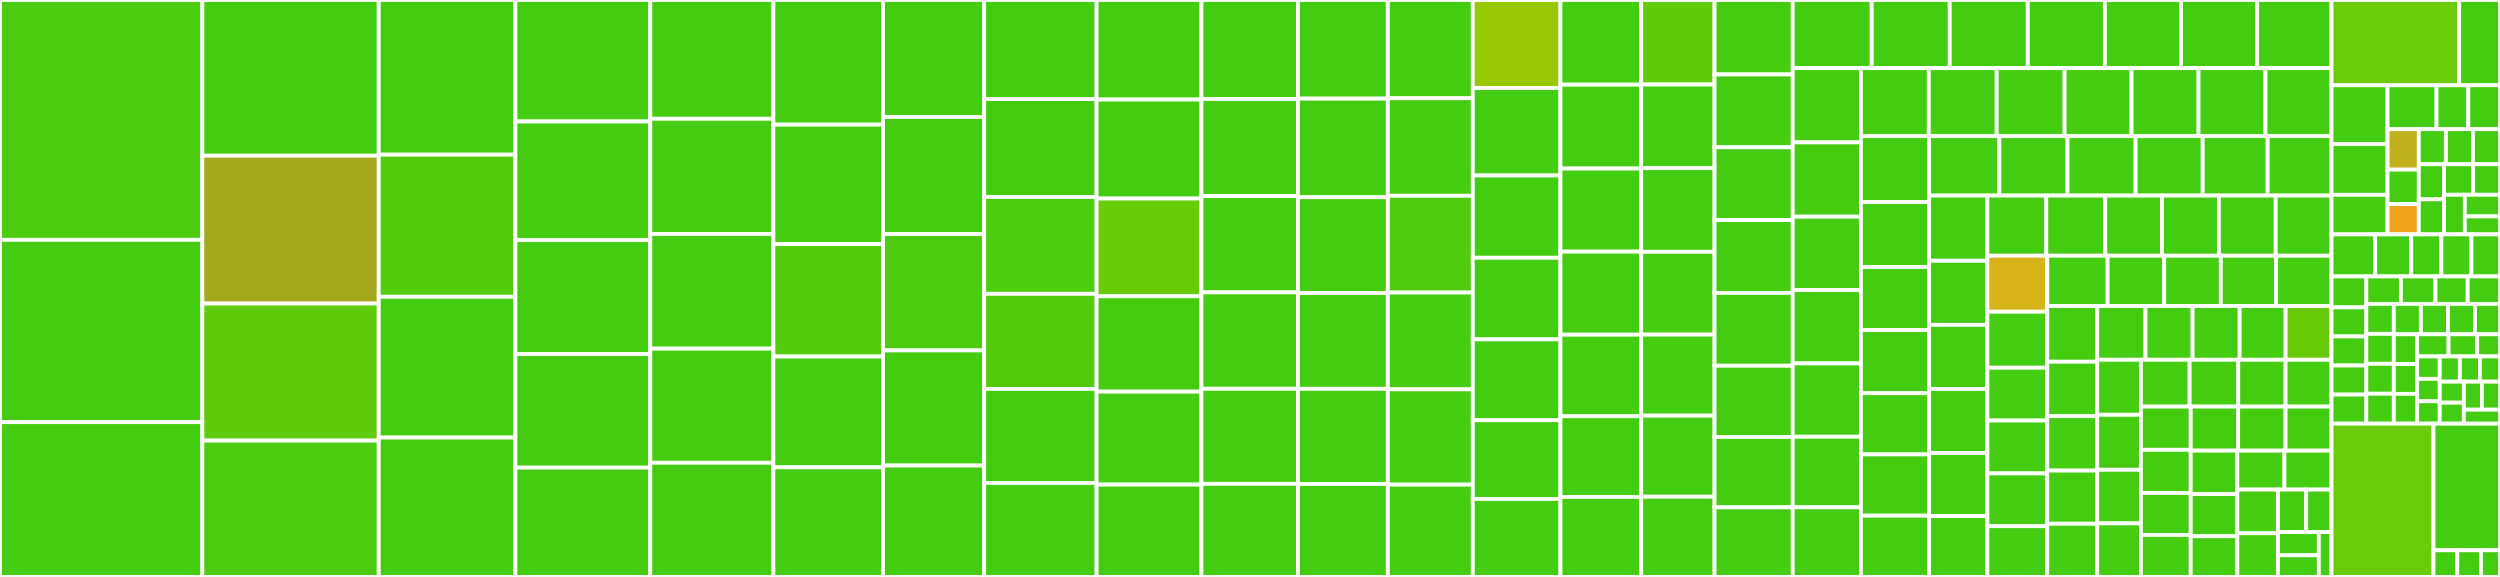 <svg baseProfile="full" width="650" height="150" viewBox="0 0 650 150" version="1.1"
xmlns="http://www.w3.org/2000/svg" xmlns:ev="http://www.w3.org/2001/xml-events"
xmlns:xlink="http://www.w3.org/1999/xlink">

<rect x="0" y="0" width="650" height="150" fill="#333333" stroke="none"/>

<style>rect.s{mask:url(#mask);}</style>
<defs>
  <pattern id="white" width="4" height="4" patternUnits="userSpaceOnUse" patternTransform="rotate(45)">
    <rect width="2" height="2" transform="translate(0,0)" fill="white"></rect>
  </pattern>
  <mask id="mask">
    <rect x="0" y="0" width="100%" height="100%" fill="url(#white)"></rect>
  </mask>
</defs>

<rect x="0" y="0" width="52.615" height="62.358" fill="#4ccc0f" stroke="white" stroke-width="1" class=" tooltipped" data-content="python/test_checkpoint.py"><title>python/test_checkpoint.py</title></rect>
<rect x="0" y="62.358" width="52.615" height="47.398" fill="#4c1" stroke="white" stroke-width="1" class=" tooltipped" data-content="python/lb.py"><title>python/lb.py</title></rect>
<rect x="0" y="109.756" width="52.615" height="40.244" fill="#4c1" stroke="white" stroke-width="1" class=" tooltipped" data-content="python/constraint_shape_based.py"><title>python/constraint_shape_based.py</title></rect>
<rect x="52.615" y="0" width="45.856" height="40.485" fill="#4c1" stroke="white" stroke-width="1" class=" tooltipped" data-content="python/lees_edwards.py"><title>python/lees_edwards.py</title></rect>
<rect x="52.615" y="40.485" width="45.856" height="38.433" fill="#a4a81c" stroke="white" stroke-width="1" class=" tooltipped" data-content="python/collision_detection.py"><title>python/collision_detection.py</title></rect>
<rect x="52.615" y="78.918" width="45.856" height="35.634" fill="#5fcc0b" stroke="white" stroke-width="1" class=" tooltipped" data-content="python/particle.py"><title>python/particle.py</title></rect>
<rect x="52.615" y="114.552" width="45.856" height="35.448" fill="#4ccc0f" stroke="white" stroke-width="1" class=" tooltipped" data-content="python/save_checkpoint.py"><title>python/save_checkpoint.py</title></rect>
<rect x="98.471" y="0" width="35.533" height="40.209" fill="#4c1" stroke="white" stroke-width="1" class=" tooltipped" data-content="python/p3m_tuning_exceptions.py"><title>python/p3m_tuning_exceptions.py</title></rect>
<rect x="98.471" y="40.209" width="35.533" height="36.958" fill="#53cc0d" stroke="white" stroke-width="1" class=" tooltipped" data-content="python/propagation_langevin.py"><title>python/propagation_langevin.py</title></rect>
<rect x="98.471" y="77.167" width="35.533" height="36.597" fill="#4c1" stroke="white" stroke-width="1" class=" tooltipped" data-content="python/interactions_non-bonded.py"><title>python/interactions_non-bonded.py</title></rect>
<rect x="98.471" y="113.764" width="35.533" height="36.236" fill="#4c1" stroke="white" stroke-width="1" class=" tooltipped" data-content="python/ek_interface.py"><title>python/ek_interface.py</title></rect>
<rect x="134.004" y="0" width="35.077" height="31.585" fill="#4c1" stroke="white" stroke-width="1" class=" tooltipped" data-content="python/dpd.py"><title>python/dpd.py</title></rect>
<rect x="134.004" y="31.585" width="35.077" height="30.854" fill="#4c1" stroke="white" stroke-width="1" class=" tooltipped" data-content="python/h5md.py"><title>python/h5md.py</title></rect>
<rect x="134.004" y="62.439" width="35.077" height="29.634" fill="#4c1" stroke="white" stroke-width="1" class=" tooltipped" data-content="python/particle_slice.py"><title>python/particle_slice.py</title></rect>
<rect x="134.004" y="92.073" width="35.077" height="29.512" fill="#4c1" stroke="white" stroke-width="1" class=" tooltipped" data-content="python/accumulator_correlator.py"><title>python/accumulator_correlator.py</title></rect>
<rect x="134.004" y="121.585" width="35.077" height="28.415" fill="#4c1" stroke="white" stroke-width="1" class=" tooltipped" data-content="python/virtual_sites_relative.py"><title>python/virtual_sites_relative.py</title></rect>
<rect x="169.08" y="0" width="31.997" height="30.882" fill="#4c1" stroke="white" stroke-width="1" class=" tooltipped" data-content="python/long_range_actors.py"><title>python/long_range_actors.py</title></rect>
<rect x="169.08" y="30.882" width="31.997" height="29.947" fill="#4c1" stroke="white" stroke-width="1" class=" tooltipped" data-content="python/bond_breakage.py"><title>python/bond_breakage.py</title></rect>
<rect x="169.08" y="60.829" width="31.997" height="29.813" fill="#4c1" stroke="white" stroke-width="1" class=" tooltipped" data-content="python/p3m_madelung.py"><title>python/p3m_madelung.py</title></rect>
<rect x="169.08" y="90.642" width="31.997" height="29.679" fill="#4c1" stroke="white" stroke-width="1" class=" tooltipped" data-content="python/lattice_vtk.py"><title>python/lattice_vtk.py</title></rect>
<rect x="169.08" y="120.321" width="31.997" height="29.679" fill="#4c1" stroke="white" stroke-width="1" class=" tooltipped" data-content="python/mass-and-rinertia_per_particle.py"><title>python/mass-and-rinertia_per_particle.py</title></rect>
<rect x="201.077" y="0" width="28.518" height="32.4" fill="#4c1" stroke="white" stroke-width="1" class=" tooltipped" data-content="python/reaction_methods_interface.py"><title>python/reaction_methods_interface.py</title></rect>
<rect x="201.077" y="32.4" width="28.518" height="31.05" fill="#4c1" stroke="white" stroke-width="1" class=" tooltipped" data-content="python/propagation_lb.py"><title>python/propagation_lb.py</title></rect>
<rect x="201.077" y="63.45" width="28.518" height="29.25" fill="#53cc0d" stroke="white" stroke-width="1" class=" tooltipped" data-content="python/interactions_bonded_interface.py"><title>python/interactions_bonded_interface.py</title></rect>
<rect x="201.077" y="92.7" width="28.518" height="28.8" fill="#4c1" stroke="white" stroke-width="1" class=" tooltipped" data-content="python/scafacos_interface.py"><title>python/scafacos_interface.py</title></rect>
<rect x="201.077" y="121.5" width="28.518" height="28.5" fill="#4c1" stroke="white" stroke-width="1" class=" tooltipped" data-content="python/ibm.py"><title>python/ibm.py</title></rect>
<rect x="229.595" y="0" width="26.293" height="30.423" fill="#4c1" stroke="white" stroke-width="1" class=" tooltipped" data-content="python/cluster_analysis.py"><title>python/cluster_analysis.py</title></rect>
<rect x="229.595" y="30.423" width="26.293" height="30.423" fill="#4c1" stroke="white" stroke-width="1" class=" tooltipped" data-content="python/lb_lees_edwards_particle_coupling.py"><title>python/lb_lees_edwards_particle_coupling.py</title></rect>
<rect x="229.595" y="60.846" width="26.293" height="30.26" fill="#4ccc0f" stroke="white" stroke-width="1" class=" tooltipped" data-content="python/tests_common.py"><title>python/tests_common.py</title></rect>
<rect x="229.595" y="91.106" width="26.293" height="29.935" fill="#4c1" stroke="white" stroke-width="1" class=" tooltipped" data-content="python/propagation_npt.py"><title>python/propagation_npt.py</title></rect>
<rect x="229.595" y="121.041" width="26.293" height="28.959" fill="#4c1" stroke="white" stroke-width="1" class=" tooltipped" data-content="python/pressure.py"><title>python/pressure.py</title></rect>
<rect x="255.888" y="0" width="29.23" height="25.756" fill="#4c1" stroke="white" stroke-width="1" class=" tooltipped" data-content="python/dipolar_direct_summation.py"><title>python/dipolar_direct_summation.py</title></rect>
<rect x="255.888" y="25.756" width="29.23" height="25.463" fill="#4c1" stroke="white" stroke-width="1" class=" tooltipped" data-content="python/lb_lees_edwards.py"><title>python/lb_lees_edwards.py</title></rect>
<rect x="255.888" y="51.22" width="29.23" height="25.171" fill="#4ccc0f" stroke="white" stroke-width="1" class=" tooltipped" data-content="python/propagation_brownian.py"><title>python/propagation_brownian.py</title></rect>
<rect x="255.888" y="76.39" width="29.23" height="24.732" fill="#53cc0d" stroke="white" stroke-width="1" class=" tooltipped" data-content="python/interactions_non-bonded_interface.py"><title>python/interactions_non-bonded_interface.py</title></rect>
<rect x="255.888" y="101.122" width="29.23" height="24.439" fill="#4c1" stroke="white" stroke-width="1" class=" tooltipped" data-content="python/field_test.py"><title>python/field_test.py</title></rect>
<rect x="255.888" y="125.561" width="29.23" height="24.439" fill="#4c1" stroke="white" stroke-width="1" class=" tooltipped" data-content="python/integrator_exceptions.py"><title>python/integrator_exceptions.py</title></rect>
<rect x="285.118" y="0" width="27.263" height="25.889" fill="#4c1" stroke="white" stroke-width="1" class=" tooltipped" data-content="python/lb_boundary_velocity.py"><title>python/lb_boundary_velocity.py</title></rect>
<rect x="285.118" y="25.889" width="27.263" height="25.732" fill="#4c1" stroke="white" stroke-width="1" class=" tooltipped" data-content="python/hybrid_decomposition.py"><title>python/hybrid_decomposition.py</title></rect>
<rect x="285.118" y="51.621" width="27.263" height="25.418" fill="#68cb09" stroke="white" stroke-width="1" class=" tooltipped" data-content="python/rotational-diffusion-aniso.py"><title>python/rotational-diffusion-aniso.py</title></rect>
<rect x="285.118" y="77.04" width="27.263" height="24.791" fill="#4c1" stroke="white" stroke-width="1" class=" tooltipped" data-content="python/array_properties.py"><title>python/array_properties.py</title></rect>
<rect x="285.118" y="101.831" width="27.263" height="24.163" fill="#4c1" stroke="white" stroke-width="1" class=" tooltipped" data-content="python/coulomb_interface.py"><title>python/coulomb_interface.py</title></rect>
<rect x="285.118" y="125.994" width="27.263" height="24.006" fill="#4c1" stroke="white" stroke-width="1" class=" tooltipped" data-content="python/auto_exclusions.py"><title>python/auto_exclusions.py</title></rect>
<rect x="312.381" y="0" width="25.095" height="25.739" fill="#4c1" stroke="white" stroke-width="1" class=" tooltipped" data-content="python/analyze_energy.py"><title>python/analyze_energy.py</title></rect>
<rect x="312.381" y="25.739" width="25.095" height="25.227" fill="#4c1" stroke="white" stroke-width="1" class=" tooltipped" data-content="python/observable_chain.py"><title>python/observable_chain.py</title></rect>
<rect x="312.381" y="50.966" width="25.095" height="25.057" fill="#4c1" stroke="white" stroke-width="1" class=" tooltipped" data-content="python/electrostatic_interactions.py"><title>python/electrostatic_interactions.py</title></rect>
<rect x="312.381" y="76.023" width="25.095" height="25.057" fill="#4c1" stroke="white" stroke-width="1" class=" tooltipped" data-content="python/observable_cylindricalLB.py"><title>python/observable_cylindricalLB.py</title></rect>
<rect x="312.381" y="101.08" width="25.095" height="24.716" fill="#4c1" stroke="white" stroke-width="1" class=" tooltipped" data-content="python/mpiio.py"><title>python/mpiio.py</title></rect>
<rect x="312.381" y="125.795" width="25.095" height="24.205" fill="#4c1" stroke="white" stroke-width="1" class=" tooltipped" data-content="python/propagation_stokesian.py"><title>python/propagation_stokesian.py</title></rect>
<rect x="337.476" y="0" width="23.356" height="25.641" fill="#4c1" stroke="white" stroke-width="1" class=" tooltipped" data-content="python/engine_lb.py"><title>python/engine_lb.py</title></rect>
<rect x="337.476" y="25.641" width="23.356" height="25.641" fill="#4c1" stroke="white" stroke-width="1" class=" tooltipped" data-content="python/interactions_bonded.py"><title>python/interactions_bonded.py</title></rect>
<rect x="337.476" y="51.282" width="23.356" height="24.908" fill="#4c1" stroke="white" stroke-width="1" class=" tooltipped" data-content="python/icc_interface.py"><title>python/icc_interface.py</title></rect>
<rect x="337.476" y="76.19" width="23.356" height="24.908" fill="#4c1" stroke="white" stroke-width="1" class=" tooltipped" data-content="python/integrator_steepest_descent.py"><title>python/integrator_steepest_descent.py</title></rect>
<rect x="337.476" y="101.099" width="23.356" height="24.725" fill="#4c1" stroke="white" stroke-width="1" class=" tooltipped" data-content="python/script_interface.py"><title>python/script_interface.py</title></rect>
<rect x="337.476" y="125.824" width="23.356" height="24.176" fill="#4c1" stroke="white" stroke-width="1" class=" tooltipped" data-content="python/analyze_chains.py"><title>python/analyze_chains.py</title></rect>
<rect x="360.832" y="0" width="22.101" height="25.548" fill="#4c1" stroke="white" stroke-width="1" class=" tooltipped" data-content="python/observable_profileLB.py"><title>python/observable_profileLB.py</title></rect>
<rect x="360.832" y="25.548" width="22.101" height="25.355" fill="#4c1" stroke="white" stroke-width="1" class=" tooltipped" data-content="python/drude.py"><title>python/drude.py</title></rect>
<rect x="360.832" y="50.903" width="22.101" height="25.161" fill="#4fcc0e" stroke="white" stroke-width="1" class=" tooltipped" data-content="python/integrator_langevin_stats.py"><title>python/integrator_langevin_stats.py</title></rect>
<rect x="360.832" y="76.065" width="22.101" height="25.161" fill="#4c1" stroke="white" stroke-width="1" class=" tooltipped" data-content="python/observable_cylindrical.py"><title>python/observable_cylindrical.py</title></rect>
<rect x="360.832" y="101.226" width="22.101" height="24.774" fill="#4c1" stroke="white" stroke-width="1" class=" tooltipped" data-content="python/lb_thermostat.py"><title>python/lb_thermostat.py</title></rect>
<rect x="360.832" y="126.0" width="22.101" height="24.0" fill="#4c1" stroke="white" stroke-width="1" class=" tooltipped" data-content="python/virtual_sites_relative_pbc.py"><title>python/virtual_sites_relative_pbc.py</title></rect>
<rect x="382.933" y="0" width="22.786" height="22.904" fill="#98c802" stroke="white" stroke-width="1" class=" tooltipped" data-content="python/observables.py"><title>python/observables.py</title></rect>
<rect x="382.933" y="22.904" width="22.786" height="22.716" fill="#4c1" stroke="white" stroke-width="1" class=" tooltipped" data-content="python/interactions_dihedral.py"><title>python/interactions_dihedral.py</title></rect>
<rect x="382.933" y="45.62" width="22.786" height="21.402" fill="#4c1" stroke="white" stroke-width="1" class=" tooltipped" data-content="python/npt_thermostat.py"><title>python/npt_thermostat.py</title></rect>
<rect x="382.933" y="67.021" width="22.786" height="21.214" fill="#4c1" stroke="white" stroke-width="1" class=" tooltipped" data-content="python/lb_momentum_conservation.py"><title>python/lb_momentum_conservation.py</title></rect>
<rect x="382.933" y="88.235" width="22.786" height="21.026" fill="#4c1" stroke="white" stroke-width="1" class=" tooltipped" data-content="python/lb_slice.py"><title>python/lb_slice.py</title></rect>
<rect x="382.933" y="109.262" width="22.786" height="20.463" fill="#4c1" stroke="white" stroke-width="1" class=" tooltipped" data-content="python/lb_poiseuille_cylinder.py"><title>python/lb_poiseuille_cylinder.py</title></rect>
<rect x="382.933" y="129.725" width="22.786" height="20.275" fill="#4c1" stroke="white" stroke-width="1" class=" tooltipped" data-content="python/propagation_newton.py"><title>python/propagation_newton.py</title></rect>
<rect x="405.719" y="0" width="20.989" height="22.011" fill="#4c1" stroke="white" stroke-width="1" class=" tooltipped" data-content="python/regular_decomposition.py"><title>python/regular_decomposition.py</title></rect>
<rect x="405.719" y="22.011" width="20.989" height="21.807" fill="#4c1" stroke="white" stroke-width="1" class=" tooltipped" data-content="python/get_neighbors.py"><title>python/get_neighbors.py</title></rect>
<rect x="405.719" y="43.818" width="20.989" height="21.603" fill="#4c1" stroke="white" stroke-width="1" class=" tooltipped" data-content="python/dipolar_mdlc_p3m_scafacos_p2nfft.py"><title>python/dipolar_mdlc_p3m_scafacos_p2nfft.py</title></rect>
<rect x="405.719" y="65.421" width="20.989" height="21.603" fill="#4c1" stroke="white" stroke-width="1" class=" tooltipped" data-content="python/integrator_stokesian_stats.py"><title>python/integrator_stokesian_stats.py</title></rect>
<rect x="405.719" y="87.024" width="20.989" height="21.196" fill="#4c1" stroke="white" stroke-width="1" class=" tooltipped" data-content="python/interactions_bond_angle.py"><title>python/interactions_bond_angle.py</title></rect>
<rect x="405.719" y="108.22" width="20.989" height="20.992" fill="#4c1" stroke="white" stroke-width="1" class=" tooltipped" data-content="python/coordinates_folding.py"><title>python/coordinates_folding.py</title></rect>
<rect x="405.719" y="129.212" width="20.989" height="20.788" fill="#4c1" stroke="white" stroke-width="1" class=" tooltipped" data-content="python/exclusions.py"><title>python/exclusions.py</title></rect>
<rect x="426.708" y="0" width="19.078" height="21.973" fill="#5fcc0b" stroke="white" stroke-width="1" class=" tooltipped" data-content="python/collision_detection_interface.py"><title>python/collision_detection_interface.py</title></rect>
<rect x="426.708" y="21.973" width="19.078" height="21.749" fill="#4c1" stroke="white" stroke-width="1" class=" tooltipped" data-content="python/dpd_stats.py"><title>python/dpd_stats.py</title></rect>
<rect x="426.708" y="43.722" width="19.078" height="21.749" fill="#4c1" stroke="white" stroke-width="1" class=" tooltipped" data-content="python/thermostats_common.py"><title>python/thermostats_common.py</title></rect>
<rect x="426.708" y="65.471" width="19.078" height="21.525" fill="#4c1" stroke="white" stroke-width="1" class=" tooltipped" data-content="python/dipolar_interface.py"><title>python/dipolar_interface.py</title></rect>
<rect x="426.708" y="86.996" width="19.078" height="21.076" fill="#4c1" stroke="white" stroke-width="1" class=" tooltipped" data-content="python/lb_interpolation.py"><title>python/lb_interpolation.py</title></rect>
<rect x="426.708" y="108.072" width="19.078" height="21.076" fill="#4c1" stroke="white" stroke-width="1" class=" tooltipped" data-content="python/virtual_sites_tracers_common.py"><title>python/virtual_sites_tracers_common.py</title></rect>
<rect x="426.708" y="129.148" width="19.078" height="20.852" fill="#4c1" stroke="white" stroke-width="1" class=" tooltipped" data-content="python/polymer_linear.py"><title>python/polymer_linear.py</title></rect>
<rect x="445.786" y="0" width="20.333" height="19.355" fill="#4c1" stroke="white" stroke-width="1" class=" tooltipped" data-content="python/observable_profile.py"><title>python/observable_profile.py</title></rect>
<rect x="445.786" y="19.355" width="20.333" height="18.934" fill="#4c1" stroke="white" stroke-width="1" class=" tooltipped" data-content="python/dipolar_p3m.py"><title>python/dipolar_p3m.py</title></rect>
<rect x="445.786" y="38.289" width="20.333" height="18.934" fill="#4c1" stroke="white" stroke-width="1" class=" tooltipped" data-content="python/pairs.py"><title>python/pairs.py</title></rect>
<rect x="445.786" y="57.223" width="20.333" height="18.934" fill="#4c1" stroke="white" stroke-width="1" class=" tooltipped" data-content="python/sf_simple_lattice.py"><title>python/sf_simple_lattice.py</title></rect>
<rect x="445.786" y="76.157" width="20.333" height="18.934" fill="#4c1" stroke="white" stroke-width="1" class=" tooltipped" data-content="python/writevtf.py"><title>python/writevtf.py</title></rect>
<rect x="445.786" y="95.091" width="20.333" height="18.513" fill="#4c1" stroke="white" stroke-width="1" class=" tooltipped" data-content="python/ek_boundary.py"><title>python/ek_boundary.py</title></rect>
<rect x="445.786" y="113.604" width="20.333" height="18.303" fill="#4c1" stroke="white" stroke-width="1" class=" tooltipped" data-content="python/lb_circular_couette.py"><title>python/lb_circular_couette.py</title></rect>
<rect x="445.786" y="131.907" width="20.333" height="18.093" fill="#4c1" stroke="white" stroke-width="1" class=" tooltipped" data-content="python/mmm1d.py"><title>python/mmm1d.py</title></rect>
<rect x="466.119" y="0" width="20.529" height="17.712" fill="#4c1" stroke="white" stroke-width="1" class=" tooltipped" data-content="python/ek_eof.py"><title>python/ek_eof.py</title></rect>
<rect x="486.648" y="0" width="20.287" height="17.712" fill="#4c1" stroke="white" stroke-width="1" class=" tooltipped" data-content="python/integrator_brownian_stats.py"><title>python/integrator_brownian_stats.py</title></rect>
<rect x="506.935" y="0" width="20.287" height="17.712" fill="#4c1" stroke="white" stroke-width="1" class=" tooltipped" data-content="python/p3m_electrostatic_pressure.py"><title>python/p3m_electrostatic_pressure.py</title></rect>
<rect x="527.222" y="0" width="20.046" height="17.712" fill="#4c1" stroke="white" stroke-width="1" class=" tooltipped" data-content="python/lb_stats.py"><title>python/lb_stats.py</title></rect>
<rect x="547.268" y="0" width="19.804" height="17.712" fill="#4c1" stroke="white" stroke-width="1" class=" tooltipped" data-content="python/lb_boundary.py"><title>python/lb_boundary.py</title></rect>
<rect x="567.072" y="0" width="19.804" height="17.712" fill="#4c1" stroke="white" stroke-width="1" class=" tooltipped" data-content="python/thermalized_bond.py"><title>python/thermalized_bond.py</title></rect>
<rect x="586.876" y="0" width="19.321" height="17.712" fill="#4c1" stroke="white" stroke-width="1" class=" tooltipped" data-content="python/coulomb_mixed_periodicity.py"><title>python/coulomb_mixed_periodicity.py</title></rect>
<rect x="466.119" y="17.712" width="17.72" height="19.312" fill="#4c1" stroke="white" stroke-width="1" class=" tooltipped" data-content="python/ek_slice.py"><title>python/ek_slice.py</title></rect>
<rect x="466.119" y="37.024" width="17.72" height="19.312" fill="#4c1" stroke="white" stroke-width="1" class=" tooltipped" data-content="python/lb_shear.py"><title>python/lb_shear.py</title></rect>
<rect x="466.119" y="56.336" width="17.72" height="19.071" fill="#4c1" stroke="white" stroke-width="1" class=" tooltipped" data-content="python/mpiio_exceptions.py"><title>python/mpiio_exceptions.py</title></rect>
<rect x="466.119" y="75.407" width="17.72" height="19.071" fill="#4c1" stroke="white" stroke-width="1" class=" tooltipped" data-content="python/p3m_fft.py"><title>python/p3m_fft.py</title></rect>
<rect x="466.119" y="94.478" width="17.72" height="19.071" fill="#4c1" stroke="white" stroke-width="1" class=" tooltipped" data-content="python/rdf.py"><title>python/rdf.py</title></rect>
<rect x="466.119" y="113.548" width="17.72" height="18.347" fill="#4c1" stroke="white" stroke-width="1" class=" tooltipped" data-content="python/lb_boundary_ghost_layer.py"><title>python/lb_boundary_ghost_layer.py</title></rect>
<rect x="466.119" y="131.895" width="17.72" height="18.105" fill="#4c1" stroke="white" stroke-width="1" class=" tooltipped" data-content="python/ek_indexed_reactions.py"><title>python/ek_indexed_reactions.py</title></rect>
<rect x="483.839" y="17.712" width="17.652" height="17.69" fill="#4c1" stroke="white" stroke-width="1" class=" tooltipped" data-content="python/analyze_distance.py"><title>python/analyze_distance.py</title></rect>
<rect x="501.491" y="17.712" width="17.652" height="17.69" fill="#4c1" stroke="white" stroke-width="1" class=" tooltipped" data-content="python/analyze_mass_related.py"><title>python/analyze_mass_related.py</title></rect>
<rect x="519.144" y="17.712" width="17.652" height="17.69" fill="#4c1" stroke="white" stroke-width="1" class=" tooltipped" data-content="python/dipole_field_tracking.py"><title>python/dipole_field_tracking.py</title></rect>
<rect x="536.796" y="17.712" width="17.411" height="17.69" fill="#4c1" stroke="white" stroke-width="1" class=" tooltipped" data-content="python/oif_volume_conservation.py"><title>python/oif_volume_conservation.py</title></rect>
<rect x="554.207" y="17.712" width="17.411" height="17.69" fill="#4c1" stroke="white" stroke-width="1" class=" tooltipped" data-content="python/tabulated.py"><title>python/tabulated.py</title></rect>
<rect x="571.618" y="17.712" width="17.411" height="17.69" fill="#4c1" stroke="white" stroke-width="1" class=" tooltipped" data-content="python/thermostats_anisotropic.py"><title>python/thermostats_anisotropic.py</title></rect>
<rect x="589.028" y="17.712" width="17.169" height="17.69" fill="#4c1" stroke="white" stroke-width="1" class=" tooltipped" data-content="python/lb_pressure_tensor.py"><title>python/lb_pressure_tensor.py</title></rect>
<rect x="483.839" y="35.401" width="17.73" height="17.129" fill="#4c1" stroke="white" stroke-width="1" class=" tooltipped" data-content="python/rotational_inertia.py"><title>python/rotational_inertia.py</title></rect>
<rect x="483.839" y="52.531" width="17.73" height="16.888" fill="#4c1" stroke="white" stroke-width="1" class=" tooltipped" data-content="python/rotation_per_particle.py"><title>python/rotation_per_particle.py</title></rect>
<rect x="483.839" y="69.419" width="17.73" height="16.406" fill="#4c1" stroke="white" stroke-width="1" class=" tooltipped" data-content="python/ek_bulk_reactions.py"><title>python/ek_bulk_reactions.py</title></rect>
<rect x="483.839" y="85.825" width="17.73" height="16.406" fill="#4c1" stroke="white" stroke-width="1" class=" tooltipped" data-content="python/lb_poiseuille.py"><title>python/lb_poiseuille.py</title></rect>
<rect x="483.839" y="102.23" width="17.73" height="15.923" fill="#4c1" stroke="white" stroke-width="1" class=" tooltipped" data-content="python/canonical_ensemble.py"><title>python/canonical_ensemble.py</title></rect>
<rect x="483.839" y="118.154" width="17.73" height="15.923" fill="#4c1" stroke="white" stroke-width="1" class=" tooltipped" data-content="python/elc.py"><title>python/elc.py</title></rect>
<rect x="483.839" y="134.077" width="17.73" height="15.923" fill="#4c1" stroke="white" stroke-width="1" class=" tooltipped" data-content="python/lb_planar_couette.py"><title>python/lb_planar_couette.py</title></rect>
<rect x="501.569" y="35.401" width="18.268" height="15.454" fill="#4c1" stroke="white" stroke-width="1" class=" tooltipped" data-content="python/lb_streaming.py"><title>python/lb_streaming.py</title></rect>
<rect x="519.838" y="35.401" width="17.715" height="15.454" fill="#4c1" stroke="white" stroke-width="1" class=" tooltipped" data-content="python/elc_vs_analytic.py"><title>python/elc_vs_analytic.py</title></rect>
<rect x="537.552" y="35.401" width="17.715" height="15.454" fill="#4c1" stroke="white" stroke-width="1" class=" tooltipped" data-content="python/pair_criteria.py"><title>python/pair_criteria.py</title></rect>
<rect x="555.267" y="35.401" width="17.438" height="15.454" fill="#4c1" stroke="white" stroke-width="1" class=" tooltipped" data-content="python/random_pairs.py"><title>python/random_pairs.py</title></rect>
<rect x="572.705" y="35.401" width="16.884" height="15.454" fill="#4c1" stroke="white" stroke-width="1" class=" tooltipped" data-content="python/reaction_complex.py"><title>python/reaction_complex.py</title></rect>
<rect x="589.589" y="35.401" width="16.608" height="15.454" fill="#4c1" stroke="white" stroke-width="1" class=" tooltipped" data-content="python/dawaanr-and-dds-gpu.py"><title>python/dawaanr-and-dds-gpu.py</title></rect>
<rect x="501.569" y="50.856" width="15.144" height="16.948" fill="#4c1" stroke="white" stroke-width="1" class=" tooltipped" data-content="python/reaction_ensemble.py"><title>python/reaction_ensemble.py</title></rect>
<rect x="501.569" y="67.803" width="15.144" height="16.665" fill="#4c1" stroke="white" stroke-width="1" class=" tooltipped" data-content="python/cell_system.py"><title>python/cell_system.py</title></rect>
<rect x="501.569" y="84.469" width="15.144" height="16.665" fill="#4c1" stroke="white" stroke-width="1" class=" tooltipped" data-content="python/decorators.py"><title>python/decorators.py</title></rect>
<rect x="501.569" y="101.134" width="15.144" height="16.665" fill="#4c1" stroke="white" stroke-width="1" class=" tooltipped" data-content="python/rotational_dynamics.py"><title>python/rotational_dynamics.py</title></rect>
<rect x="501.569" y="117.799" width="15.144" height="16.383" fill="#4c1" stroke="white" stroke-width="1" class=" tooltipped" data-content="python/scafacos_dipoles_1d_2d.py"><title>python/scafacos_dipoles_1d_2d.py</title></rect>
<rect x="501.569" y="134.182" width="15.144" height="15.818" fill="#4c1" stroke="white" stroke-width="1" class=" tooltipped" data-content="python/icc.py"><title>python/icc.py</title></rect>
<rect x="516.713" y="50.856" width="15.324" height="15.632" fill="#4c1" stroke="white" stroke-width="1" class=" tooltipped" data-content="python/lb_mass_conservation.py"><title>python/lb_mass_conservation.py</title></rect>
<rect x="532.038" y="50.856" width="15.324" height="15.632" fill="#4c1" stroke="white" stroke-width="1" class=" tooltipped" data-content="python/rotation.py"><title>python/rotation.py</title></rect>
<rect x="547.362" y="50.856" width="14.777" height="15.632" fill="#4c1" stroke="white" stroke-width="1" class=" tooltipped" data-content="python/constant_pH_stats.py"><title>python/constant_pH_stats.py</title></rect>
<rect x="562.139" y="50.856" width="14.777" height="15.632" fill="#4c1" stroke="white" stroke-width="1" class=" tooltipped" data-content="python/coulomb_cloud_wall.py"><title>python/coulomb_cloud_wall.py</title></rect>
<rect x="576.916" y="50.856" width="14.777" height="15.632" fill="#4c1" stroke="white" stroke-width="1" class=" tooltipped" data-content="python/polymer_diamond.py"><title>python/polymer_diamond.py</title></rect>
<rect x="591.694" y="50.856" width="14.503" height="15.632" fill="#4c1" stroke="white" stroke-width="1" class=" tooltipped" data-content="python/ek_diffusion.py"><title>python/ek_diffusion.py</title></rect>
<rect x="516.713" y="66.487" width="15.571" height="14.56" fill="#d6b318" stroke="white" stroke-width="1" class=" tooltipped" data-content="python/gpu_availability.py"><title>python/gpu_availability.py</title></rect>
<rect x="516.713" y="81.047" width="15.571" height="14.56" fill="#4c1" stroke="white" stroke-width="1" class=" tooltipped" data-content="python/rescale.py"><title>python/rescale.py</title></rect>
<rect x="516.713" y="95.607" width="15.571" height="13.736" fill="#4c1" stroke="white" stroke-width="1" class=" tooltipped" data-content="python/analyze_distribution.py"><title>python/analyze_distribution.py</title></rect>
<rect x="516.713" y="109.343" width="15.571" height="13.736" fill="#4c1" stroke="white" stroke-width="1" class=" tooltipped" data-content="python/ek_fixedflux.py"><title>python/ek_fixedflux.py</title></rect>
<rect x="516.713" y="123.078" width="15.571" height="13.736" fill="#4c1" stroke="white" stroke-width="1" class=" tooltipped" data-content="python/ek_fluctuations.py"><title>python/ek_fluctuations.py</title></rect>
<rect x="516.713" y="136.814" width="15.571" height="13.186" fill="#4c1" stroke="white" stroke-width="1" class=" tooltipped" data-content="python/ek_fixeddensity.py"><title>python/ek_fixeddensity.py</title></rect>
<rect x="532.285" y="66.487" width="15.698" height="13.08" fill="#4c1" stroke="white" stroke-width="1" class=" tooltipped" data-content="python/galilei.py"><title>python/galilei.py</title></rect>
<rect x="547.983" y="66.487" width="14.717" height="13.08" fill="#4c1" stroke="white" stroke-width="1" class=" tooltipped" data-content="python/ek_noflux.py"><title>python/ek_noflux.py</title></rect>
<rect x="562.7" y="66.487" width="14.717" height="13.08" fill="#4c1" stroke="white" stroke-width="1" class=" tooltipped" data-content="python/utils.py"><title>python/utils.py</title></rect>
<rect x="577.417" y="66.487" width="14.39" height="13.08" fill="#4c1" stroke="white" stroke-width="1" class=" tooltipped" data-content="python/constraint_homogeneous_magnetic_field.py"><title>python/constraint_homogeneous_magnetic_field.py</title></rect>
<rect x="591.807" y="66.487" width="14.39" height="13.08" fill="#4c1" stroke="white" stroke-width="1" class=" tooltipped" data-content="python/rotate_system.py"><title>python/rotate_system.py</title></rect>
<rect x="532.285" y="79.567" width="12.997" height="14.482" fill="#4c1" stroke="white" stroke-width="1" class=" tooltipped" data-content="python/sigint.py"><title>python/sigint.py</title></rect>
<rect x="532.285" y="94.049" width="12.997" height="14.152" fill="#4c1" stroke="white" stroke-width="1" class=" tooltipped" data-content="python/coulomb_cloud_wall_duplicated.py"><title>python/coulomb_cloud_wall_duplicated.py</title></rect>
<rect x="532.285" y="108.201" width="12.997" height="14.152" fill="#4c1" stroke="white" stroke-width="1" class=" tooltipped" data-content="python/widom_insertion.py"><title>python/widom_insertion.py</title></rect>
<rect x="532.285" y="122.353" width="12.997" height="13.823" fill="#4c1" stroke="white" stroke-width="1" class=" tooltipped" data-content="python/integrator_npt_stats.py"><title>python/integrator_npt_stats.py</title></rect>
<rect x="532.285" y="136.177" width="12.997" height="13.823" fill="#4c1" stroke="white" stroke-width="1" class=" tooltipped" data-content="python/linear_momentum_lb.py"><title>python/linear_momentum_lb.py</title></rect>
<rect x="545.282" y="79.567" width="12.55" height="13.974" fill="#4c1" stroke="white" stroke-width="1" class=" tooltipped" data-content="python/accumulator_mean_variance.py"><title>python/accumulator_mean_variance.py</title></rect>
<rect x="557.832" y="79.567" width="12.244" height="13.974" fill="#4c1" stroke="white" stroke-width="1" class=" tooltipped" data-content="python/analyze_gyration_tensor.py"><title>python/analyze_gyration_tensor.py</title></rect>
<rect x="570.076" y="79.567" width="12.244" height="13.974" fill="#4c1" stroke="white" stroke-width="1" class=" tooltipped" data-content="python/thole.py"><title>python/thole.py</title></rect>
<rect x="582.321" y="79.567" width="11.938" height="13.974" fill="#4c1" stroke="white" stroke-width="1" class=" tooltipped" data-content="python/lj.py"><title>python/lj.py</title></rect>
<rect x="594.259" y="79.567" width="11.938" height="13.974" fill="#68cb09" stroke="white" stroke-width="1" class=" tooltipped" data-content="python/unittest_generator.py"><title>python/unittest_generator.py</title></rect>
<rect x="545.282" y="93.541" width="11.365" height="14.303" fill="#4c1" stroke="white" stroke-width="1" class=" tooltipped" data-content="python/constant_pH.py"><title>python/constant_pH.py</title></rect>
<rect x="545.282" y="107.844" width="11.365" height="14.303" fill="#4c1" stroke="white" stroke-width="1" class=" tooltipped" data-content="python/unittest_decorators.py"><title>python/unittest_decorators.py</title></rect>
<rect x="545.282" y="122.147" width="11.365" height="13.926" fill="#4c1" stroke="white" stroke-width="1" class=" tooltipped" data-content="python/reaction_bookkeeping.py"><title>python/reaction_bookkeeping.py</title></rect>
<rect x="545.282" y="136.074" width="11.365" height="13.926" fill="#4c1" stroke="white" stroke-width="1" class=" tooltipped" data-content="python/reaction_trivial.py"><title>python/reaction_trivial.py</title></rect>
<rect x="556.646" y="93.541" width="12.651" height="12.172" fill="#4c1" stroke="white" stroke-width="1" class=" tooltipped" data-content="python/accumulator_time_series.py"><title>python/accumulator_time_series.py</title></rect>
<rect x="569.298" y="93.541" width="12.651" height="12.172" fill="#4c1" stroke="white" stroke-width="1" class=" tooltipped" data-content="python/lattice.py"><title>python/lattice.py</title></rect>
<rect x="581.949" y="93.541" width="12.3" height="12.172" fill="#4c1" stroke="white" stroke-width="1" class=" tooltipped" data-content="python/es_math.py"><title>python/es_math.py</title></rect>
<rect x="594.249" y="93.541" width="11.948" height="12.172" fill="#4c1" stroke="white" stroke-width="1" class=" tooltipped" data-content="python/nsquare.py"><title>python/nsquare.py</title></rect>
<rect x="556.646" y="105.714" width="12.943" height="11.237" fill="#4c1" stroke="white" stroke-width="1" class=" tooltipped" data-content="python/rigid_bond.py"><title>python/rigid_bond.py</title></rect>
<rect x="556.646" y="116.95" width="12.943" height="11.237" fill="#4c1" stroke="white" stroke-width="1" class=" tooltipped" data-content="python/simple_pore.py"><title>python/simple_pore.py</title></rect>
<rect x="556.646" y="128.187" width="12.943" height="10.906" fill="#4c1" stroke="white" stroke-width="1" class=" tooltipped" data-content="python/caliper.py"><title>python/caliper.py</title></rect>
<rect x="556.646" y="139.094" width="12.943" height="10.906" fill="#4c1" stroke="white" stroke-width="1" class=" tooltipped" data-content="python/code_info.py"><title>python/code_info.py</title></rect>
<rect x="569.589" y="105.714" width="12.327" height="11.451" fill="#4c1" stroke="white" stroke-width="1" class=" tooltipped" data-content="python/comfixed.py"><title>python/comfixed.py</title></rect>
<rect x="581.917" y="105.714" width="12.327" height="11.451" fill="#4c1" stroke="white" stroke-width="1" class=" tooltipped" data-content="python/shapes.py"><title>python/shapes.py</title></rect>
<rect x="594.244" y="105.714" width="11.954" height="11.451" fill="#4c1" stroke="white" stroke-width="1" class=" tooltipped" data-content="python/box_geometry.py"><title>python/box_geometry.py</title></rect>
<rect x="569.589" y="117.165" width="12.116" height="11.298" fill="#4c1" stroke="white" stroke-width="1" class=" tooltipped" data-content="python/hat.py"><title>python/hat.py</title></rect>
<rect x="569.589" y="128.463" width="12.116" height="10.945" fill="#4c1" stroke="white" stroke-width="1" class=" tooltipped" data-content="python/coulomb_tuning.py"><title>python/coulomb_tuning.py</title></rect>
<rect x="569.589" y="139.408" width="12.116" height="10.592" fill="#4c1" stroke="white" stroke-width="1" class=" tooltipped" data-content="python/cutoffs.py"><title>python/cutoffs.py</title></rect>
<rect x="581.705" y="117.165" width="12.246" height="10.13" fill="#4c1" stroke="white" stroke-width="1" class=" tooltipped" data-content="python/engine_langevin.py"><title>python/engine_langevin.py</title></rect>
<rect x="593.951" y="117.165" width="12.246" height="10.13" fill="#4c1" stroke="white" stroke-width="1" class=" tooltipped" data-content="python/lb_electrohydrodynamics.py"><title>python/lb_electrohydrodynamics.py</title></rect>
<rect x="581.705" y="127.295" width="10.55" height="11.353" fill="#4c1" stroke="white" stroke-width="1" class=" tooltipped" data-content="python/analyze_acf.py"><title>python/analyze_acf.py</title></rect>
<rect x="581.705" y="138.647" width="10.55" height="11.353" fill="#4c1" stroke="white" stroke-width="1" class=" tooltipped" data-content="python/force_cap.py"><title>python/force_cap.py</title></rect>
<rect x="592.256" y="127.295" width="7.358" height="11.046" fill="#4c1" stroke="white" stroke-width="1" class=" tooltipped" data-content="python/linear_momentum.py"><title>python/linear_momentum.py</title></rect>
<rect x="599.614" y="127.295" width="6.584" height="11.046" fill="#4c1" stroke="white" stroke-width="1" class=" tooltipped" data-content="python/tune_skin.py"><title>python/tune_skin.py</title></rect>
<rect x="592.256" y="138.341" width="10.64" height="6.031" fill="#4c1" stroke="white" stroke-width="1" class=" tooltipped" data-content="python/system.py"><title>python/system.py</title></rect>
<rect x="592.256" y="144.371" width="10.64" height="5.629" fill="#4c1" stroke="white" stroke-width="1" class=" tooltipped" data-content="python/features.py"><title>python/features.py</title></rect>
<rect x="602.895" y="138.341" width="3.302" height="11.659" fill="#4c1" stroke="white" stroke-width="1" class=" tooltipped" data-content="python/virtual_sites_tracers.py"><title>python/virtual_sites_tracers.py</title></rect>
<rect x="606.197" y="0" width="33.19" height="22.168" fill="#6ccb08" stroke="white" stroke-width="1" class=" tooltipped" data-content="scripts/tutorials/test_convert.py"><title>scripts/tutorials/test_convert.py</title></rect>
<rect x="639.387" y="0" width="10.613" height="22.168" fill="#4c1" stroke="white" stroke-width="1" class=" tooltipped" data-content="scripts/tutorials/test_electrokinetics.py"><title>scripts/tutorials/test_electrokinetics.py</title></rect>
<rect x="606.197" y="22.168" width="14.564" height="15.273" fill="#4c1" stroke="white" stroke-width="1" class=" tooltipped" data-content="scripts/tutorials/test_error_analysis_part1.py"><title>scripts/tutorials/test_error_analysis_part1.py</title></rect>
<rect x="606.197" y="37.441" width="14.564" height="13.217" fill="#4c1" stroke="white" stroke-width="1" class=" tooltipped" data-content="scripts/tutorials/test_error_analysis_part2.py"><title>scripts/tutorials/test_error_analysis_part2.py</title></rect>
<rect x="606.197" y="50.658" width="14.564" height="10.28" fill="#4c1" stroke="white" stroke-width="1" class=" tooltipped" data-content="scripts/tutorials/test_lattice_boltzmann_sedimentation.py"><title>scripts/tutorials/test_lattice_boltzmann_sedimentation.py</title></rect>
<rect x="620.761" y="22.168" width="12.745" height="11.411" fill="#4c1" stroke="white" stroke-width="1" class=" tooltipped" data-content="scripts/tutorials/test_active_matter.py"><title>scripts/tutorials/test_active_matter.py</title></rect>
<rect x="633.506" y="22.168" width="8.247" height="11.411" fill="#4c1" stroke="white" stroke-width="1" class=" tooltipped" data-content="scripts/tutorials/test_electrodes_2.py"><title>scripts/tutorials/test_electrodes_2.py</title></rect>
<rect x="641.753" y="22.168" width="8.247" height="11.411" fill="#4c1" stroke="white" stroke-width="1" class=" tooltipped" data-content="scripts/tutorials/test_raspberry_electrophoresis.py"><title>scripts/tutorials/test_raspberry_electrophoresis.py</title></rect>
<rect x="620.761" y="33.579" width="8.131" height="10.522" fill="#c0b01b" stroke="white" stroke-width="1" class=" tooltipped" data-content="scripts/tutorials/test_constant_pH__ideal.py"><title>scripts/tutorials/test_constant_pH__ideal.py</title></rect>
<rect x="620.761" y="44.102" width="8.131" height="8.944" fill="#4c1" stroke="white" stroke-width="1" class=" tooltipped" data-content="scripts/tutorials/test_ferrofluid_1.py"><title>scripts/tutorials/test_ferrofluid_1.py</title></rect>
<rect x="620.761" y="53.046" width="8.131" height="7.892" fill="#efa41b" stroke="white" stroke-width="1" class=" tooltipped" data-content="scripts/tutorials/test_constant_pH__interactions.py"><title>scripts/tutorials/test_constant_pH__interactions.py</title></rect>
<rect x="628.892" y="33.579" width="7.036" height="9.119" fill="#4c1" stroke="white" stroke-width="1" class=" tooltipped" data-content="scripts/tutorials/test_ferrofluid_3.py"><title>scripts/tutorials/test_ferrofluid_3.py</title></rect>
<rect x="635.928" y="33.579" width="7.036" height="9.119" fill="#4c1" stroke="white" stroke-width="1" class=" tooltipped" data-content="scripts/tutorials/test_grand_canonical_monte_carlo.py"><title>scripts/tutorials/test_grand_canonical_monte_carlo.py</title></rect>
<rect x="642.964" y="33.579" width="7.036" height="9.119" fill="#4c1" stroke="white" stroke-width="1" class=" tooltipped" data-content="scripts/tutorials/test_langevin_dynamics.py"><title>scripts/tutorials/test_langevin_dynamics.py</title></rect>
<rect x="628.892" y="42.699" width="6.567" height="9.119" fill="#4c1" stroke="white" stroke-width="1" class=" tooltipped" data-content="scripts/tutorials/test_electrodes_1.py"><title>scripts/tutorials/test_electrodes_1.py</title></rect>
<rect x="628.892" y="51.818" width="6.567" height="9.119" fill="#4c1" stroke="white" stroke-width="1" class=" tooltipped" data-content="scripts/tutorials/test_ferrofluid_2.py"><title>scripts/tutorials/test_ferrofluid_2.py</title></rect>
<rect x="635.459" y="42.699" width="7.54" height="7.943" fill="#4c1" stroke="white" stroke-width="1" class=" tooltipped" data-content="scripts/tutorials/test_lattice_boltzmann_poiseuille_flow.py"><title>scripts/tutorials/test_lattice_boltzmann_poiseuille_flow.py</title></rect>
<rect x="642.999" y="42.699" width="7.001" height="7.943" fill="#4c1" stroke="white" stroke-width="1" class=" tooltipped" data-content="scripts/tutorials/test_lennard_jones.py"><title>scripts/tutorials/test_lennard_jones.py</title></rect>
<rect x="635.459" y="50.641" width="5.401" height="10.296" fill="#4c1" stroke="white" stroke-width="1" class=" tooltipped" data-content="scripts/tutorials/test_visualization.py"><title>scripts/tutorials/test_visualization.py</title></rect>
<rect x="640.86" y="50.641" width="9.14" height="5.616" fill="#4c1" stroke="white" stroke-width="1" class=" tooltipped" data-content="scripts/tutorials/test_widom_insertion.py"><title>scripts/tutorials/test_widom_insertion.py</title></rect>
<rect x="640.86" y="56.257" width="9.14" height="4.68" fill="#4c1" stroke="white" stroke-width="1" class=" tooltipped" data-content="scripts/tutorials/test_charged_system.py"><title>scripts/tutorials/test_charged_system.py</title></rect>
<rect x="606.197" y="60.938" width="11.342" height="10.938" fill="#4c1" stroke="white" stroke-width="1" class=" tooltipped" data-content="scripts/samples/test_lb_circular_couette.py"><title>scripts/samples/test_lb_circular_couette.py</title></rect>
<rect x="617.539" y="60.938" width="9.386" height="10.938" fill="#4c1" stroke="white" stroke-width="1" class=" tooltipped" data-content="scripts/samples/test_object_in_fluid__motivation.py"><title>scripts/samples/test_object_in_fluid__motivation.py</title></rect>
<rect x="626.925" y="60.938" width="7.822" height="10.938" fill="#4c1" stroke="white" stroke-width="1" class=" tooltipped" data-content="scripts/samples/test_electrophoresis.py"><title>scripts/samples/test_electrophoresis.py</title></rect>
<rect x="634.747" y="60.938" width="7.822" height="10.938" fill="#4c1" stroke="white" stroke-width="1" class=" tooltipped" data-content="scripts/samples/test_visualization_elc.py"><title>scripts/samples/test_visualization_elc.py</title></rect>
<rect x="642.569" y="60.938" width="7.431" height="10.938" fill="#4c1" stroke="white" stroke-width="1" class=" tooltipped" data-content="scripts/samples/test_visualization_poiseuille.py"><title>scripts/samples/test_visualization_poiseuille.py</title></rect>
<rect x="606.197" y="71.875" width="9.051" height="8.034" fill="#4c1" stroke="white" stroke-width="1" class=" tooltipped" data-content="scripts/samples/test_h5md_trajectory.py"><title>scripts/samples/test_h5md_trajectory.py</title></rect>
<rect x="606.197" y="79.909" width="9.051" height="7.562" fill="#4c1" stroke="white" stroke-width="1" class=" tooltipped" data-content="scripts/samples/test_billiard.py"><title>scripts/samples/test_billiard.py</title></rect>
<rect x="606.197" y="87.471" width="9.051" height="7.562" fill="#4c1" stroke="white" stroke-width="1" class=" tooltipped" data-content="scripts/samples/test_chamber_game.py"><title>scripts/samples/test_chamber_game.py</title></rect>
<rect x="606.197" y="95.033" width="9.051" height="7.562" fill="#4c1" stroke="white" stroke-width="1" class=" tooltipped" data-content="scripts/samples/test_visualization_ljliquid.py"><title>scripts/samples/test_visualization_ljliquid.py</title></rect>
<rect x="606.197" y="102.595" width="9.051" height="7.562" fill="#4c1" stroke="white" stroke-width="1" class=" tooltipped" data-content="scripts/samples/test_visualization_npt.py"><title>scripts/samples/test_visualization_npt.py</title></rect>
<rect x="615.248" y="71.875" width="8.988" height="7.139" fill="#4c1" stroke="white" stroke-width="1" class=" tooltipped" data-content="scripts/samples/test_load_checkpoint.py"><title>scripts/samples/test_load_checkpoint.py</title></rect>
<rect x="624.236" y="71.875" width="8.988" height="7.139" fill="#4c1" stroke="white" stroke-width="1" class=" tooltipped" data-content="scripts/samples/test_reaction_ensemble_complex_reaction.py"><title>scripts/samples/test_reaction_ensemble_complex_reaction.py</title></rect>
<rect x="633.223" y="71.875" width="8.388" height="7.139" fill="#4c1" stroke="white" stroke-width="1" class=" tooltipped" data-content="scripts/samples/test_lb_four_roller_mill.py"><title>scripts/samples/test_lb_four_roller_mill.py</title></rect>
<rect x="641.612" y="71.875" width="8.388" height="7.139" fill="#4c1" stroke="white" stroke-width="1" class=" tooltipped" data-content="scripts/samples/test_save_checkpoint.py"><title>scripts/samples/test_save_checkpoint.py</title></rect>
<rect x="615.248" y="79.014" width="7.143" height="7.785" fill="#4c1" stroke="white" stroke-width="1" class=" tooltipped" data-content="scripts/samples/test_espresso_logo.py"><title>scripts/samples/test_espresso_logo.py</title></rect>
<rect x="615.248" y="86.8" width="7.143" height="7.785" fill="#4c1" stroke="white" stroke-width="1" class=" tooltipped" data-content="scripts/samples/test_immersed_boundary.py"><title>scripts/samples/test_immersed_boundary.py</title></rect>
<rect x="615.248" y="94.585" width="7.143" height="7.785" fill="#4c1" stroke="white" stroke-width="1" class=" tooltipped" data-content="scripts/samples/test_visualization_bonded.py"><title>scripts/samples/test_visualization_bonded.py</title></rect>
<rect x="615.248" y="102.371" width="7.143" height="7.785" fill="#4c1" stroke="white" stroke-width="1" class=" tooltipped" data-content="scripts/samples/test_visualization_cellsystem.py"><title>scripts/samples/test_visualization_cellsystem.py</title></rect>
<rect x="622.391" y="79.014" width="7.038" height="7.902" fill="#4c1" stroke="white" stroke-width="1" class=" tooltipped" data-content="scripts/samples/test_visualization_charged.py"><title>scripts/samples/test_visualization_charged.py</title></rect>
<rect x="629.428" y="79.014" width="7.038" height="7.902" fill="#4c1" stroke="white" stroke-width="1" class=" tooltipped" data-content="scripts/samples/test_visualization_interactive.py"><title>scripts/samples/test_visualization_interactive.py</title></rect>
<rect x="636.466" y="79.014" width="7.038" height="7.902" fill="#4c1" stroke="white" stroke-width="1" class=" tooltipped" data-content="scripts/samples/test_visualization_lbboundaries.py"><title>scripts/samples/test_visualization_lbboundaries.py</title></rect>
<rect x="643.504" y="79.014" width="6.496" height="7.902" fill="#4c1" stroke="white" stroke-width="1" class=" tooltipped" data-content="scripts/samples/test_observables_correlators.py"><title>scripts/samples/test_observables_correlators.py</title></rect>
<rect x="622.391" y="86.916" width="6.074" height="7.747" fill="#4c1" stroke="white" stroke-width="1" class=" tooltipped" data-content="scripts/samples/test_diffusion_coefficient.py"><title>scripts/samples/test_diffusion_coefficient.py</title></rect>
<rect x="622.391" y="94.663" width="6.074" height="7.747" fill="#4c1" stroke="white" stroke-width="1" class=" tooltipped" data-content="scripts/samples/test_dpd.py"><title>scripts/samples/test_dpd.py</title></rect>
<rect x="622.391" y="102.409" width="6.074" height="7.747" fill="#4c1" stroke="white" stroke-width="1" class=" tooltipped" data-content="scripts/samples/test_lb_planar_couette.py"><title>scripts/samples/test_lb_planar_couette.py</title></rect>
<rect x="628.465" y="86.916" width="8.168" height="5.76" fill="#4c1" stroke="white" stroke-width="1" class=" tooltipped" data-content="scripts/samples/test_lb_profile.py"><title>scripts/samples/test_lb_profile.py</title></rect>
<rect x="636.633" y="86.916" width="7.426" height="5.76" fill="#4c1" stroke="white" stroke-width="1" class=" tooltipped" data-content="scripts/samples/test_grand_canonical.py"><title>scripts/samples/test_grand_canonical.py</title></rect>
<rect x="644.059" y="86.916" width="5.941" height="5.76" fill="#4c1" stroke="white" stroke-width="1" class=" tooltipped" data-content="scripts/samples/test_constraints.py"><title>scripts/samples/test_constraints.py</title></rect>
<rect x="628.465" y="92.676" width="5.873" height="5.827" fill="#4c1" stroke="white" stroke-width="1" class=" tooltipped" data-content="scripts/samples/test_gibbs_ensemble.py"><title>scripts/samples/test_gibbs_ensemble.py</title></rect>
<rect x="628.465" y="98.503" width="5.873" height="5.827" fill="#4c1" stroke="white" stroke-width="1" class=" tooltipped" data-content="scripts/samples/test_h5md.py"><title>scripts/samples/test_h5md.py</title></rect>
<rect x="628.465" y="104.33" width="5.873" height="5.827" fill="#4c1" stroke="white" stroke-width="1" class=" tooltipped" data-content="scripts/samples/test_lj_liquid.py"><title>scripts/samples/test_lj_liquid.py</title></rect>
<rect x="634.338" y="92.676" width="5.221" height="6.555" fill="#4c1" stroke="white" stroke-width="1" class=" tooltipped" data-content="scripts/samples/test_lj_liquid_distribution.py"><title>scripts/samples/test_lj_liquid_distribution.py</title></rect>
<rect x="639.559" y="92.676" width="5.221" height="6.555" fill="#4c1" stroke="white" stroke-width="1" class=" tooltipped" data-content="scripts/samples/test_lj_liquid_structurefactor.py"><title>scripts/samples/test_lj_liquid_structurefactor.py</title></rect>
<rect x="644.779" y="92.676" width="5.221" height="6.555" fill="#4c1" stroke="white" stroke-width="1" class=" tooltipped" data-content="scripts/samples/test_minimal-charged-particles.py"><title>scripts/samples/test_minimal-charged-particles.py</title></rect>
<rect x="634.338" y="99.231" width="6.265" height="5.462" fill="#4c1" stroke="white" stroke-width="1" class=" tooltipped" data-content="scripts/samples/test_minimal-diamond.py"><title>scripts/samples/test_minimal-diamond.py</title></rect>
<rect x="634.338" y="104.694" width="6.265" height="5.462" fill="#4c1" stroke="white" stroke-width="1" class=" tooltipped" data-content="scripts/samples/test_minimal-polymer.py"><title>scripts/samples/test_minimal-polymer.py</title></rect>
<rect x="640.603" y="99.231" width="4.699" height="7.283" fill="#4c1" stroke="white" stroke-width="1" class=" tooltipped" data-content="scripts/samples/test_rigid_body.py"><title>scripts/samples/test_rigid_body.py</title></rect>
<rect x="645.301" y="99.231" width="4.699" height="7.283" fill="#4c1" stroke="white" stroke-width="1" class=" tooltipped" data-content="scripts/samples/test_slice_input.py"><title>scripts/samples/test_slice_input.py</title></rect>
<rect x="640.603" y="106.515" width="9.397" height="3.642" fill="#4c1" stroke="white" stroke-width="1" class=" tooltipped" data-content="scripts/samples/test_widom_insertion.py"><title>scripts/samples/test_widom_insertion.py</title></rect>
<rect x="606.197" y="110.156" width="26.518" height="39.844" fill="#6ccb08" stroke="white" stroke-width="1" class=" tooltipped" data-content="scripts/importlib_wrapper.py"><title>scripts/importlib_wrapper.py</title></rect>
<rect x="632.715" y="110.156" width="17.285" height="32.914" fill="#4c1" stroke="white" stroke-width="1" class=" tooltipped" data-content="scripts/test_importlib_wrapper.py"><title>scripts/test_importlib_wrapper.py</title></rect>
<rect x="632.715" y="143.071" width="6.173" height="6.929" fill="#4c1" stroke="white" stroke-width="1" class=" tooltipped" data-content="scripts/benchmarks/test_ferrofluid.py"><title>scripts/benchmarks/test_ferrofluid.py</title></rect>
<rect x="638.888" y="143.071" width="6.173" height="6.929" fill="#4c1" stroke="white" stroke-width="1" class=" tooltipped" data-content="scripts/benchmarks/test_lj.py"><title>scripts/benchmarks/test_lj.py</title></rect>
<rect x="645.061" y="143.071" width="4.939" height="6.929" fill="#4c1" stroke="white" stroke-width="1" class=" tooltipped" data-content="scripts/benchmarks/test_mc_acid_base_reservoir.py"><title>scripts/benchmarks/test_mc_acid_base_reservoir.py</title></rect>
</svg>